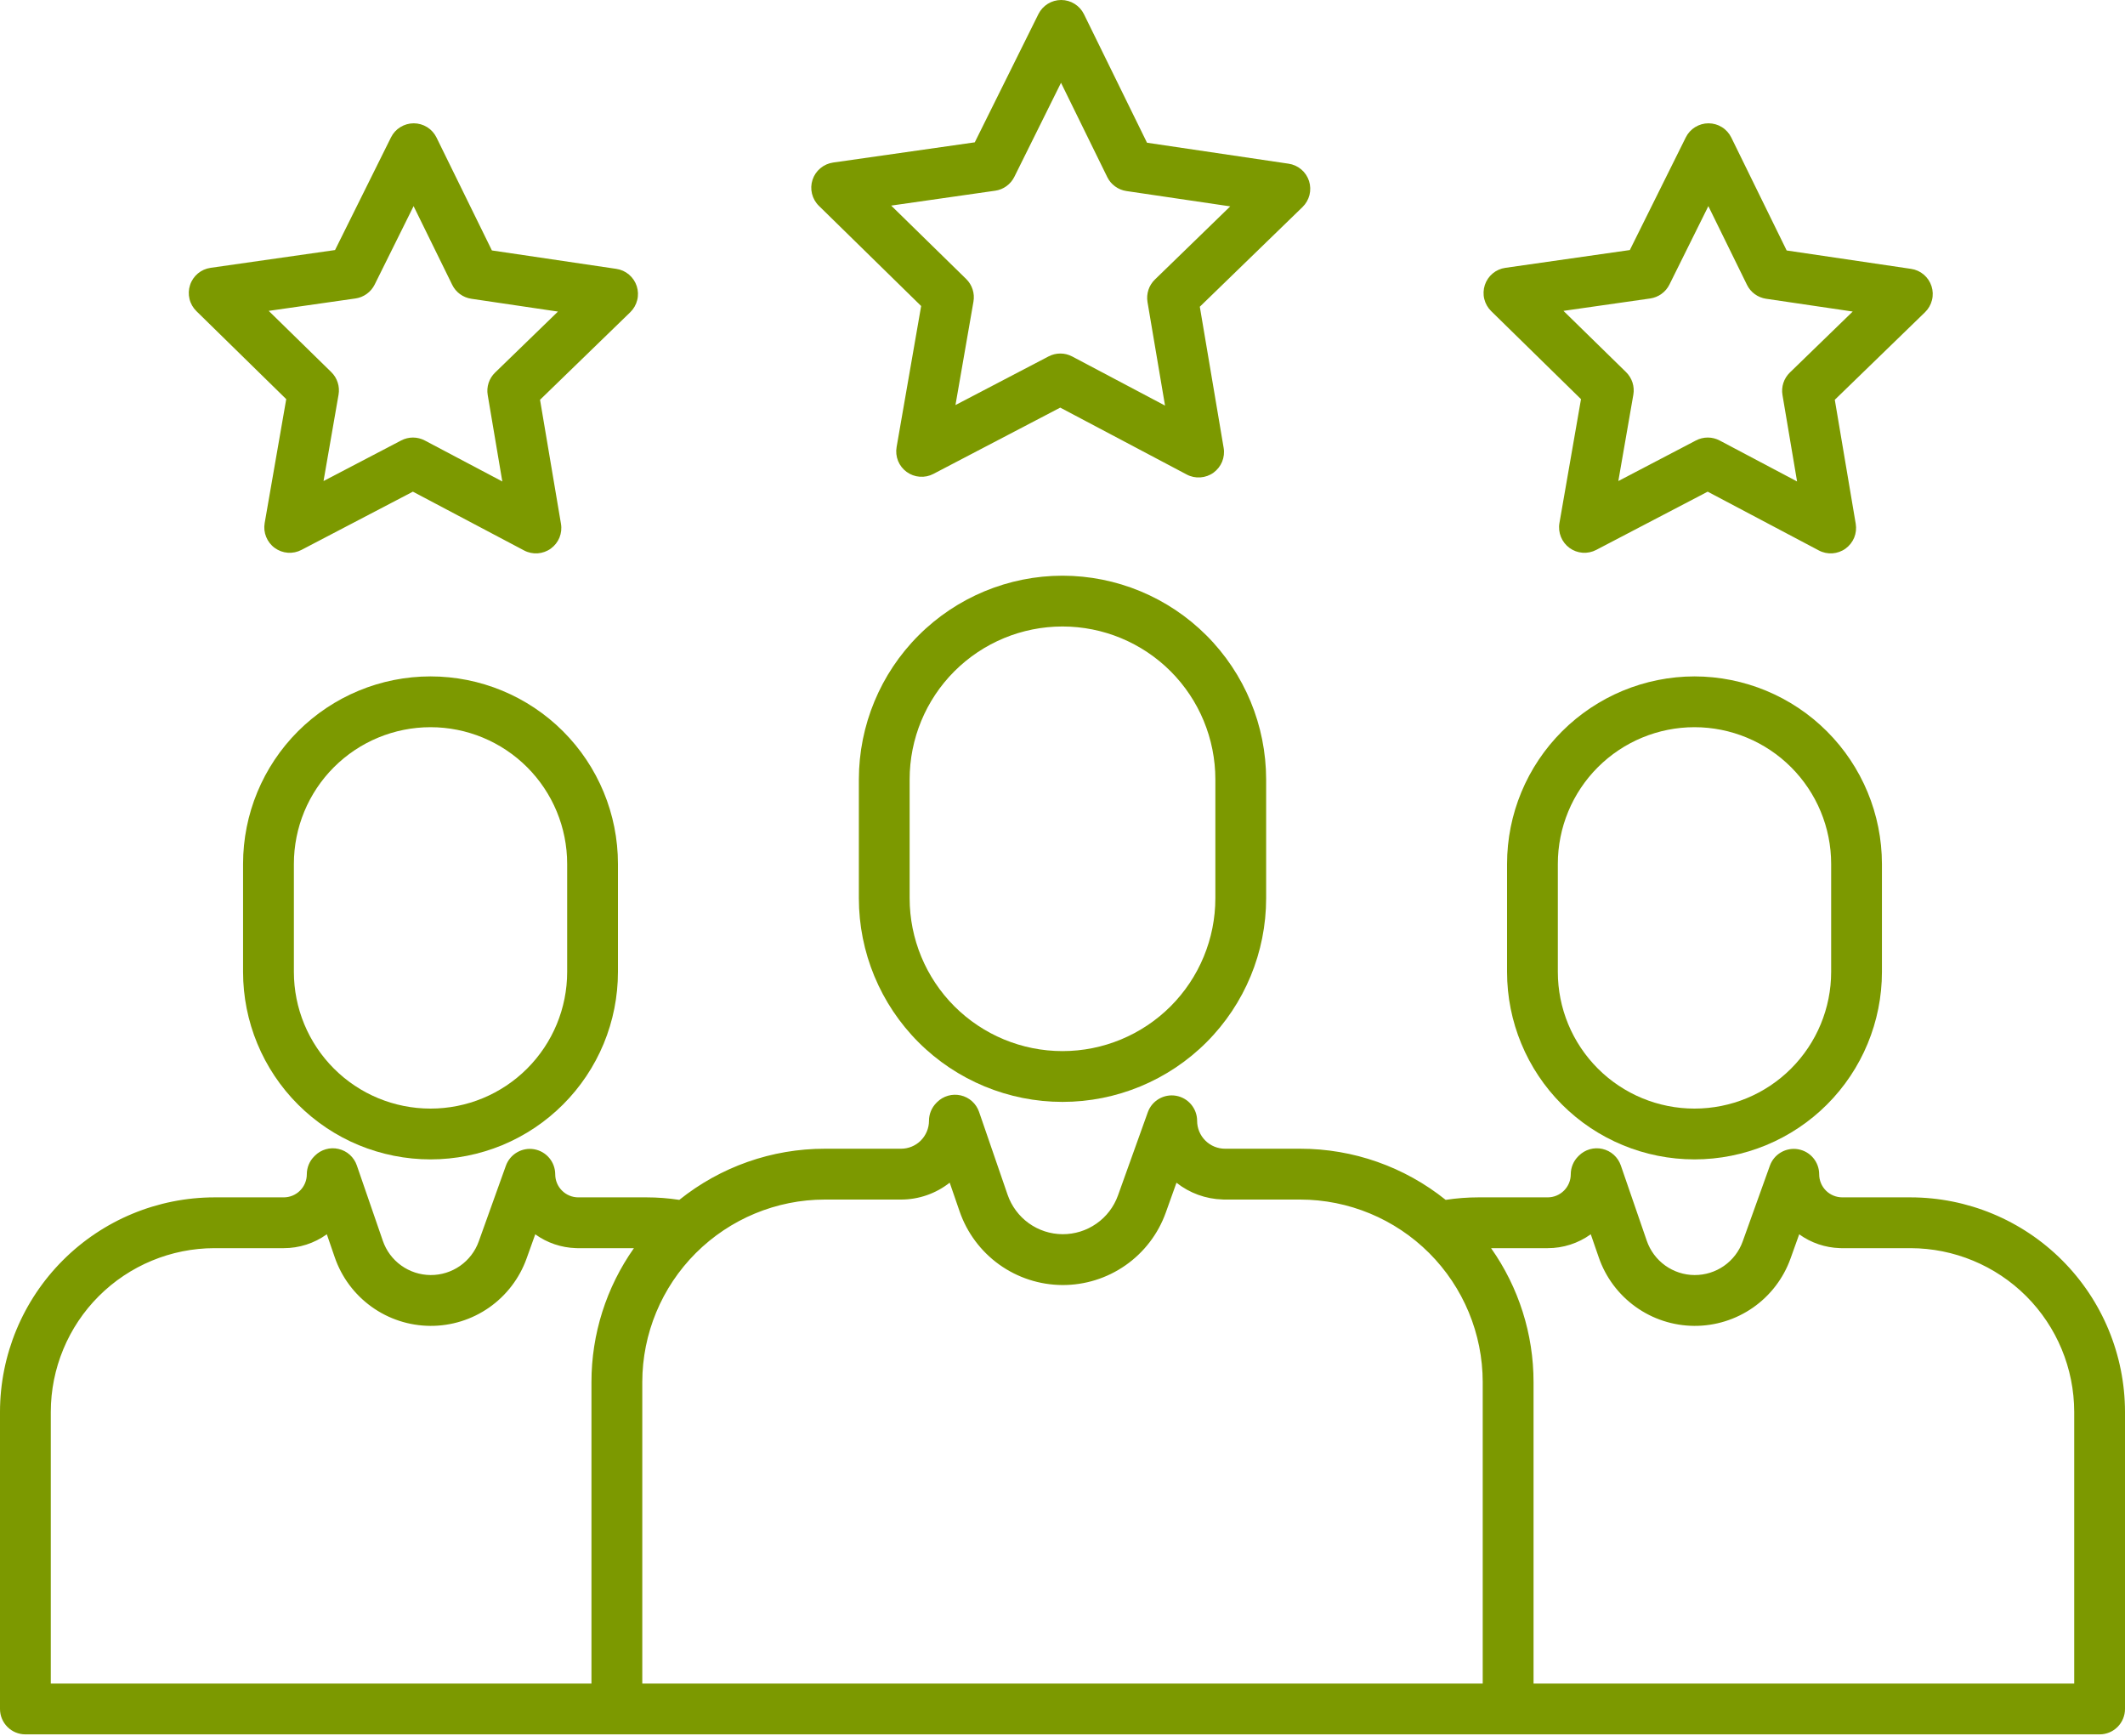 <?xml version="1.0" encoding="UTF-8"?> <svg xmlns="http://www.w3.org/2000/svg" width="60" height="49" viewBox="0 0 60 49" fill="none"> <path d="M26.009 8.639L25.316 12.62C25.293 12.752 25.307 12.888 25.357 13.012C25.407 13.136 25.491 13.243 25.599 13.322C25.707 13.401 25.835 13.448 25.969 13.458C26.102 13.468 26.236 13.441 26.354 13.379L29.936 11.507L33.508 13.396C33.626 13.459 33.76 13.487 33.893 13.477C34.026 13.468 34.155 13.422 34.263 13.344C34.371 13.265 34.456 13.158 34.507 13.034C34.557 12.911 34.573 12.775 34.55 12.643L33.877 8.659L36.777 5.845C36.873 5.752 36.941 5.633 36.974 5.504C37.006 5.374 37.002 5.237 36.961 5.11C36.92 4.983 36.844 4.869 36.742 4.783C36.64 4.696 36.515 4.64 36.383 4.621L32.386 4.029L30.606 0.401C30.547 0.281 30.456 0.18 30.342 0.109C30.229 0.038 30.098 0 29.964 0H29.962C29.829 3.93393e-06 29.698 0.037 29.584 0.108C29.471 0.178 29.379 0.279 29.32 0.398L27.523 4.018L23.522 4.589C23.39 4.608 23.265 4.664 23.163 4.75C23.06 4.836 22.983 4.949 22.942 5.076C22.9 5.203 22.895 5.339 22.927 5.469C22.959 5.599 23.026 5.718 23.122 5.811L26.009 8.639ZM28.099 5.384C28.214 5.368 28.323 5.324 28.418 5.255C28.512 5.187 28.588 5.097 28.64 4.993L29.958 2.337L31.264 4.999C31.315 5.104 31.391 5.194 31.485 5.262C31.579 5.331 31.688 5.376 31.803 5.393L34.736 5.826L32.608 7.892C32.525 7.973 32.462 8.073 32.426 8.183C32.39 8.294 32.381 8.411 32.4 8.526L32.895 11.45L30.273 10.063C30.171 10.009 30.056 9.98 29.94 9.98C29.823 9.98 29.709 10.008 29.606 10.062L26.978 11.435L27.486 8.514C27.506 8.399 27.498 8.281 27.462 8.171C27.427 8.06 27.365 7.96 27.282 7.878L25.163 5.804L28.099 5.384Z" fill="#7C9900"></path> <path d="M44.64 11.268L44.031 14.766C44.008 14.897 44.023 15.033 44.073 15.157C44.123 15.281 44.207 15.389 44.315 15.468C44.423 15.547 44.551 15.594 44.684 15.604C44.818 15.614 44.952 15.586 45.07 15.524L48.217 13.88L51.355 15.539C51.473 15.602 51.607 15.63 51.74 15.621C51.873 15.611 52.002 15.565 52.11 15.487C52.218 15.408 52.303 15.301 52.354 15.177C52.404 15.054 52.419 14.918 52.397 14.786L51.806 11.286L54.354 8.814C54.45 8.72 54.518 8.602 54.55 8.472C54.583 8.343 54.578 8.206 54.537 8.079C54.496 7.952 54.42 7.838 54.318 7.752C54.216 7.665 54.092 7.609 53.959 7.59L50.447 7.071L48.884 3.883C48.825 3.763 48.734 3.661 48.62 3.59C48.507 3.519 48.376 3.482 48.242 3.481H48.24C48.107 3.481 47.976 3.519 47.862 3.589C47.749 3.659 47.657 3.76 47.598 3.88L46.019 7.059L42.504 7.561C42.372 7.58 42.247 7.635 42.145 7.721C42.042 7.807 41.966 7.92 41.924 8.048C41.883 8.175 41.877 8.311 41.909 8.441C41.941 8.571 42.008 8.689 42.104 8.783L44.64 11.268ZM46.595 8.426C46.71 8.409 46.819 8.365 46.913 8.297C47.008 8.229 47.084 8.139 47.136 8.035L48.236 5.819L49.326 8.04C49.377 8.145 49.453 8.235 49.547 8.304C49.641 8.372 49.75 8.417 49.865 8.434L52.312 8.795L50.536 10.518C50.453 10.599 50.39 10.699 50.354 10.81C50.318 10.92 50.309 11.038 50.329 11.152L50.741 13.592L48.554 12.435C48.451 12.381 48.337 12.352 48.22 12.352C48.104 12.352 47.989 12.38 47.886 12.434L45.694 13.58L46.118 11.142C46.138 11.027 46.129 10.909 46.094 10.799C46.058 10.688 45.996 10.588 45.913 10.506L44.145 8.776L46.595 8.426Z" fill="#7C9900"></path> <path d="M8.082 11.268L7.473 14.766C7.45 14.897 7.464 15.033 7.515 15.157C7.565 15.281 7.648 15.389 7.757 15.468C7.865 15.547 7.993 15.594 8.126 15.604C8.26 15.614 8.393 15.586 8.512 15.524L11.658 13.88L14.797 15.539C14.915 15.602 15.049 15.63 15.182 15.621C15.315 15.611 15.444 15.565 15.552 15.487C15.661 15.408 15.745 15.301 15.796 15.178C15.846 15.054 15.862 14.918 15.839 14.786L15.248 11.286L17.796 8.814C17.892 8.72 17.96 8.602 17.992 8.472C18.025 8.343 18.02 8.206 17.979 8.079C17.938 7.952 17.862 7.838 17.76 7.752C17.658 7.665 17.534 7.609 17.401 7.59L13.889 7.07L12.325 3.883C12.266 3.763 12.175 3.661 12.062 3.59C11.948 3.519 11.817 3.482 11.683 3.481H11.681C11.548 3.481 11.417 3.519 11.303 3.589C11.19 3.659 11.098 3.76 11.039 3.88L9.46 7.059L5.946 7.561C5.813 7.58 5.689 7.635 5.586 7.721C5.484 7.807 5.407 7.92 5.366 8.048C5.324 8.175 5.319 8.311 5.351 8.441C5.382 8.571 5.45 8.689 5.545 8.783L8.082 11.268ZM10.036 8.426C10.152 8.41 10.261 8.365 10.355 8.297C10.45 8.229 10.526 8.139 10.578 8.035L11.678 5.819L12.768 8.04C12.819 8.145 12.895 8.235 12.989 8.304C13.083 8.372 13.192 8.417 13.307 8.434L15.754 8.796L13.979 10.518C13.895 10.599 13.832 10.699 13.796 10.81C13.76 10.92 13.751 11.038 13.771 11.153L14.183 13.592L11.996 12.436C11.893 12.381 11.778 12.353 11.662 12.352C11.546 12.352 11.431 12.38 11.328 12.434L9.135 13.58L9.559 11.142C9.579 11.027 9.571 10.909 9.535 10.799C9.5 10.688 9.438 10.588 9.355 10.506L7.587 8.776L10.036 8.426Z" fill="#7C9900"></path> <path d="M30 16.252C28.476 16.253 27.014 16.86 25.936 17.938C24.858 19.016 24.252 20.477 24.25 22.002V25.357C24.25 26.882 24.856 28.345 25.934 29.423C27.012 30.501 28.475 31.107 30 31.107C31.525 31.107 32.988 30.501 34.066 29.423C35.144 28.345 35.75 26.882 35.75 25.357V22.002C35.748 20.477 35.142 19.016 34.064 17.938C32.986 16.86 31.525 16.253 30 16.252ZM34.316 25.357C34.316 26.502 33.861 27.599 33.052 28.409C32.242 29.218 31.145 29.673 30 29.673C28.855 29.673 27.758 29.218 26.948 28.409C26.139 27.599 25.684 26.502 25.684 25.357V22.002C25.684 20.857 26.139 19.759 26.948 18.95C27.758 18.141 28.855 17.686 30 17.686C31.145 17.686 32.242 18.141 33.052 18.95C33.861 19.759 34.316 20.857 34.316 22.002V25.357Z" fill="#7C9900"></path> <path d="M47.844 19.095C46.441 19.097 45.096 19.655 44.104 20.647C43.111 21.639 42.553 22.984 42.552 24.388V27.438C42.552 28.841 43.109 30.188 44.102 31.18C45.094 32.173 46.441 32.73 47.844 32.73C49.248 32.73 50.594 32.173 51.587 31.18C52.579 30.188 53.137 28.841 53.137 27.438V24.388C53.135 22.984 52.577 21.639 51.585 20.647C50.593 19.655 49.248 19.097 47.844 19.095ZM51.703 27.438C51.703 28.461 51.296 29.442 50.572 30.166C49.849 30.89 48.868 31.296 47.844 31.296C46.821 31.296 45.84 30.89 45.116 30.166C44.392 29.442 43.986 28.461 43.986 27.438V24.387C43.986 23.364 44.392 22.383 45.116 21.659C45.84 20.936 46.821 20.529 47.844 20.529C48.868 20.529 49.849 20.936 50.572 21.659C51.296 22.383 51.703 23.364 51.703 24.387V27.438Z" fill="#7C9900"></path> <path d="M53.945 33.802H52.017C51.844 33.801 51.678 33.733 51.556 33.611C51.434 33.489 51.365 33.323 51.365 33.15C51.365 32.981 51.305 32.818 51.197 32.689C51.088 32.559 50.937 32.473 50.771 32.444C50.604 32.415 50.433 32.446 50.287 32.531C50.141 32.615 50.03 32.749 49.973 32.908L49.206 35.045C49.106 35.325 48.921 35.566 48.677 35.737C48.433 35.907 48.143 35.997 47.845 35.995C47.548 35.994 47.258 35.899 47.017 35.726C46.776 35.553 46.594 35.308 46.497 35.027L45.764 32.9C45.724 32.785 45.656 32.682 45.565 32.6C45.475 32.519 45.365 32.462 45.247 32.435C45.128 32.407 45.005 32.411 44.888 32.444C44.771 32.478 44.665 32.54 44.579 32.626L44.561 32.644C44.427 32.778 44.351 32.96 44.351 33.151C44.351 33.323 44.282 33.489 44.16 33.611C44.038 33.733 43.872 33.802 43.7 33.802H41.744C41.434 33.802 41.125 33.826 40.819 33.873C39.654 32.938 38.205 32.428 36.711 32.429H34.59C34.38 32.429 34.18 32.346 34.032 32.198C33.884 32.05 33.801 31.85 33.801 31.64C33.801 31.472 33.741 31.308 33.632 31.179C33.524 31.05 33.373 30.963 33.207 30.934C33.04 30.905 32.869 30.936 32.723 31.021C32.577 31.106 32.466 31.239 32.409 31.398L31.566 33.749C31.45 34.071 31.238 34.349 30.957 34.544C30.677 34.74 30.343 34.844 30.001 34.842C29.659 34.84 29.326 34.732 29.048 34.532C28.771 34.333 28.562 34.052 28.45 33.729L27.644 31.388C27.604 31.273 27.536 31.17 27.445 31.088C27.355 31.007 27.245 30.95 27.126 30.923C27.008 30.896 26.884 30.899 26.767 30.933C26.65 30.966 26.544 31.029 26.458 31.115L26.439 31.134C26.305 31.269 26.23 31.451 26.23 31.641C26.23 31.85 26.146 32.05 25.998 32.199C25.851 32.346 25.65 32.429 25.441 32.429H23.289C21.795 32.428 20.346 32.938 19.18 33.873C18.875 33.826 18.566 33.802 18.256 33.802H16.328C16.155 33.802 15.99 33.733 15.868 33.611C15.745 33.489 15.677 33.323 15.677 33.151C15.676 32.982 15.617 32.818 15.508 32.689C15.399 32.56 15.249 32.473 15.082 32.444C14.916 32.415 14.745 32.446 14.599 32.531C14.453 32.616 14.341 32.749 14.284 32.908L13.518 35.045C13.418 35.325 13.233 35.566 12.989 35.737C12.745 35.907 12.454 35.997 12.157 35.995C11.86 35.993 11.57 35.899 11.329 35.726C11.087 35.553 10.905 35.308 10.809 35.027L10.075 32.9C10.036 32.785 9.967 32.682 9.877 32.6C9.787 32.519 9.677 32.462 9.558 32.435C9.44 32.407 9.316 32.41 9.199 32.444C9.082 32.478 8.976 32.54 8.89 32.627L8.873 32.644C8.738 32.778 8.663 32.961 8.663 33.151C8.663 33.323 8.594 33.489 8.472 33.611C8.35 33.733 8.184 33.802 8.011 33.802H6.055C4.45 33.804 2.911 34.442 1.776 35.578C0.641 36.713 0.002 38.252 0 39.857V48.245C0 48.435 0.076 48.618 0.21 48.752C0.345 48.887 0.527 48.962 0.717 48.962H59.283C59.473 48.962 59.656 48.887 59.79 48.752C59.924 48.618 60 48.435 60 48.245V39.857C59.998 38.252 59.36 36.712 58.224 35.577C57.089 34.442 55.55 33.804 53.945 33.802ZM16.7 39.018V47.528H1.434V39.857C1.436 38.632 1.923 37.457 2.789 36.591C3.656 35.725 4.83 35.237 6.055 35.236H8.011C8.448 35.237 8.874 35.099 9.228 34.844L9.452 35.495C9.646 36.057 10.009 36.545 10.492 36.891C10.975 37.238 11.553 37.426 12.148 37.43C12.742 37.434 13.323 37.253 13.81 36.913C14.297 36.572 14.667 36.089 14.868 35.529L15.113 34.845C15.448 35.087 15.848 35.222 16.261 35.235C16.274 35.235 16.287 35.236 16.3 35.236H17.899C17.118 36.343 16.699 37.664 16.7 39.018ZM41.865 47.528H18.135V39.018C18.136 37.652 18.68 36.341 19.646 35.375C20.613 34.409 21.923 33.865 23.289 33.864H25.441C25.939 33.864 26.424 33.696 26.815 33.387L27.094 34.196C27.302 34.8 27.693 35.325 28.212 35.698C28.731 36.07 29.353 36.273 29.992 36.277C30.631 36.281 31.255 36.086 31.779 35.72C32.303 35.354 32.7 34.835 32.916 34.233L33.218 33.389C33.59 33.682 34.046 33.848 34.519 33.862C34.532 33.863 34.545 33.864 34.559 33.864H36.71C38.077 33.865 39.387 34.409 40.354 35.375C41.32 36.342 41.864 37.652 41.865 39.018L41.865 47.528ZM58.566 47.528H43.3V39.018C43.301 37.664 42.882 36.343 42.101 35.236H43.7C44.136 35.237 44.562 35.099 44.916 34.844L45.141 35.495C45.334 36.057 45.698 36.545 46.181 36.891C46.663 37.238 47.242 37.426 47.836 37.43C48.43 37.434 49.011 37.253 49.498 36.913C49.986 36.572 50.355 36.089 50.556 35.529L50.801 34.845C51.137 35.087 51.536 35.222 51.949 35.235C51.962 35.235 51.975 35.236 51.988 35.236H53.944C55.169 35.238 56.344 35.725 57.211 36.591C58.077 37.457 58.564 38.632 58.566 39.857V47.528Z" fill="#7C9900"></path> <path d="M6.863 24.388V27.438C6.863 28.133 7 28.821 7.266 29.463C7.532 30.105 7.922 30.689 8.413 31.18C8.905 31.672 9.488 32.062 10.13 32.328C10.773 32.593 11.461 32.73 12.156 32.73C12.851 32.73 13.539 32.593 14.181 32.328C14.823 32.062 15.407 31.672 15.898 31.18C16.39 30.689 16.779 30.105 17.046 29.463C17.311 28.821 17.448 28.133 17.448 27.438V24.388C17.448 22.984 16.891 21.638 15.898 20.645C14.906 19.653 13.559 19.095 12.156 19.095C10.752 19.095 9.406 19.653 8.413 20.645C7.421 21.638 6.863 22.984 6.863 24.388ZM16.014 24.388V27.438C16.014 28.461 15.608 29.442 14.884 30.166C14.161 30.89 13.179 31.296 12.156 31.296C11.133 31.296 10.151 30.89 9.428 30.166C8.704 29.442 8.298 28.461 8.298 27.438V24.388C8.298 23.364 8.704 22.383 9.428 21.659C10.151 20.936 11.133 20.529 12.156 20.529C13.179 20.529 14.161 20.936 14.884 21.659C15.608 22.383 16.014 23.364 16.014 24.388Z" fill="#7C9900"></path> </svg> 